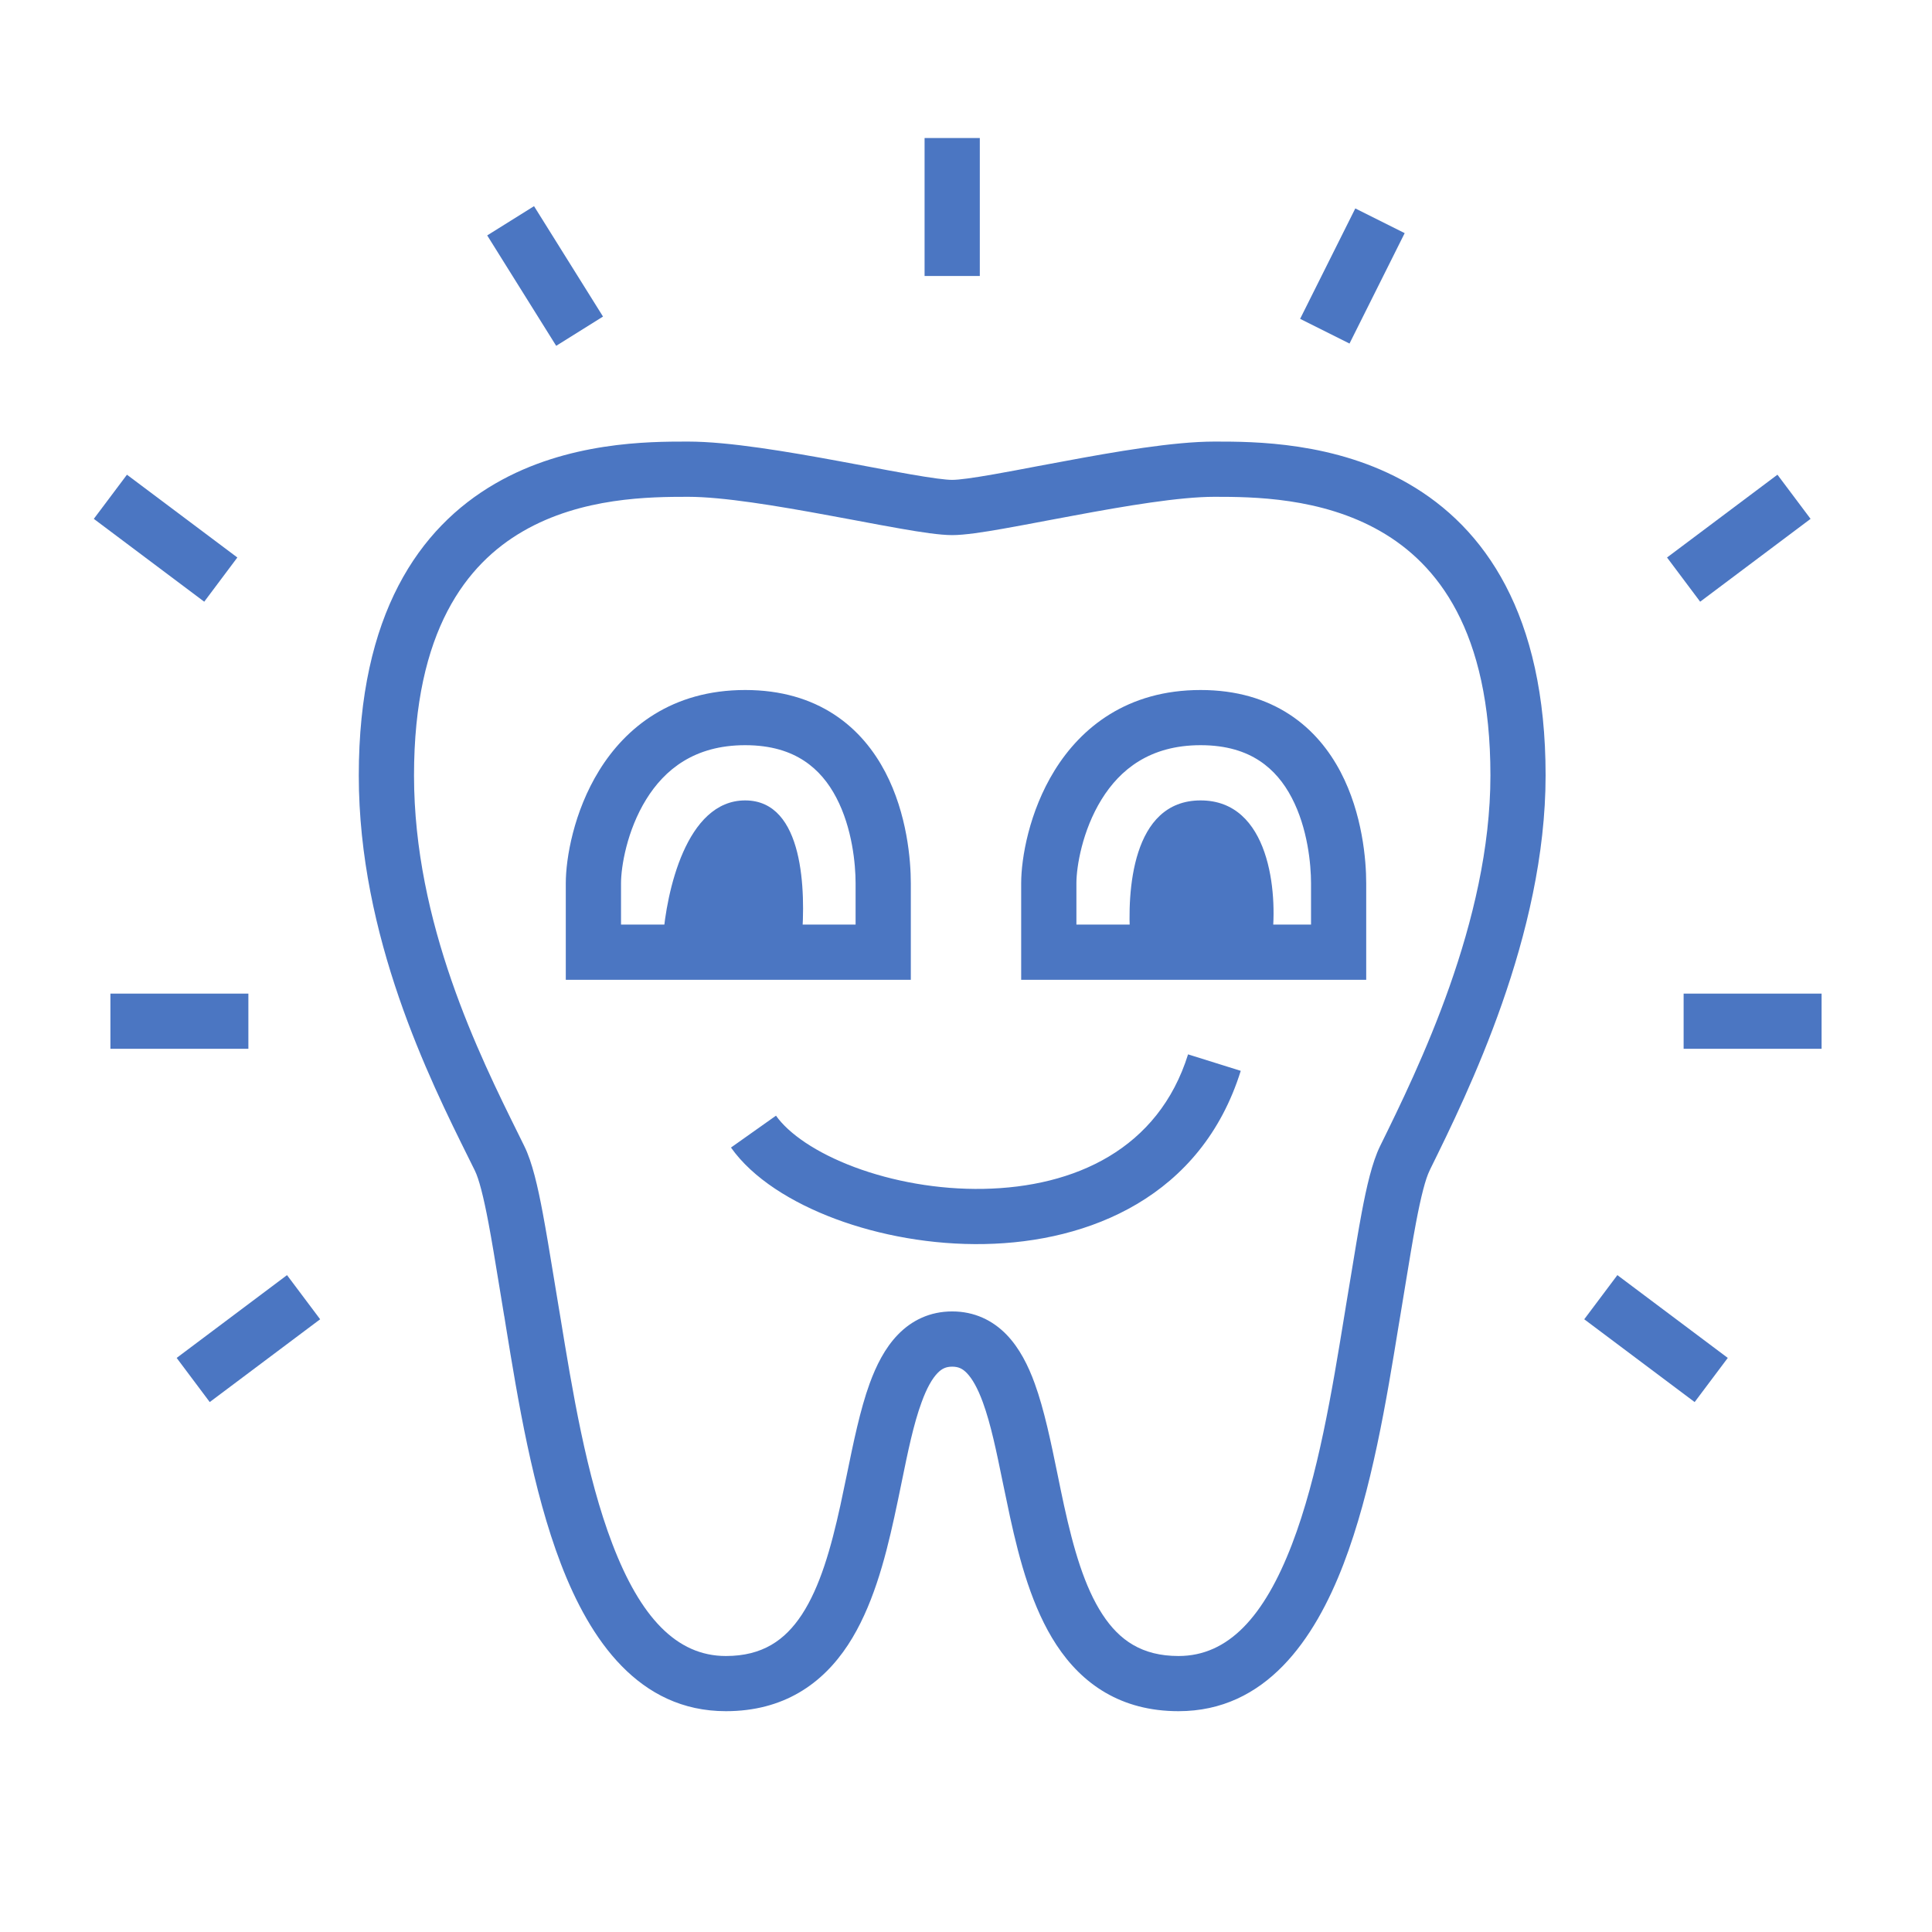 <svg width="34" height="34" viewBox="0 0 34 34" fill="none" xmlns="http://www.w3.org/2000/svg">
<g id="&#208;&#148;&#208;&#181;&#209;&#130;&#209;&#129;&#208;&#186;&#208;&#176;&#209;&#143; &#209;&#129;&#209;&#130;&#208;&#190;&#208;&#188;&#208;&#176;&#209;&#130;&#208;&#190;&#208;&#187;&#208;&#190;&#208;&#179;&#208;&#184;&#209;&#143;">
<path id="Vector 6 (Stroke)" fill-rule="evenodd" clip-rule="evenodd" d="M9.201 9.351C8.216 9.922 7.286 11.092 7.286 13.647C7.286 16.249 8.434 18.567 9.125 19.963C9.16 20.034 9.194 20.103 9.227 20.17C9.367 20.453 9.465 20.886 9.551 21.344C9.612 21.669 9.674 22.043 9.739 22.44C9.768 22.622 9.799 22.808 9.831 22.997L9.831 22.997C9.84 23.05 9.849 23.104 9.858 23.158C10.072 24.467 10.318 25.974 10.778 27.174C11.267 28.452 11.902 29.143 12.774 29.143C13.418 29.143 13.814 28.866 14.111 28.415C14.43 27.928 14.623 27.25 14.789 26.493C14.827 26.319 14.864 26.138 14.902 25.956C15.018 25.39 15.137 24.807 15.305 24.346C15.419 24.034 15.572 23.724 15.802 23.487C16.046 23.235 16.366 23.079 16.757 23.079C17.148 23.079 17.468 23.235 17.713 23.487C17.942 23.724 18.096 24.034 18.209 24.346C18.377 24.807 18.497 25.39 18.613 25.956C18.65 26.138 18.687 26.319 18.725 26.493C18.891 27.25 19.084 27.928 19.404 28.415C19.7 28.866 20.096 29.143 20.74 29.143C21.613 29.143 22.247 28.453 22.737 27.176C23.197 25.976 23.443 24.469 23.657 23.16C23.666 23.107 23.674 23.053 23.683 23.001L23.683 22.999C23.715 22.809 23.746 22.622 23.776 22.44C23.841 22.043 23.902 21.669 23.963 21.344C24.049 20.886 24.148 20.453 24.287 20.17C24.958 18.808 26.229 16.212 26.229 13.647C26.229 11.094 25.292 9.924 24.298 9.352C23.254 8.75 22.042 8.743 21.372 8.743C20.761 8.743 19.82 8.901 18.904 9.072C18.753 9.1 18.602 9.128 18.454 9.156C18.168 9.21 17.895 9.262 17.655 9.304C17.305 9.366 16.973 9.417 16.757 9.417C16.541 9.417 16.208 9.366 15.854 9.304C15.613 9.262 15.338 9.211 15.049 9.156C14.9 9.128 14.748 9.1 14.595 9.072C13.671 8.901 12.721 8.743 12.111 8.743C11.44 8.743 10.237 8.75 9.201 9.351ZM8.874 23.16L8.873 23.16C8.839 22.96 8.808 22.767 8.778 22.582C8.714 22.192 8.656 21.837 8.597 21.524C8.507 21.047 8.428 20.745 8.356 20.599C8.321 20.527 8.283 20.452 8.244 20.373C7.556 18.987 6.314 16.485 6.314 13.647C6.314 10.812 7.375 9.287 8.714 8.511C9.989 7.771 11.425 7.771 12.091 7.771L12.111 7.771C12.827 7.771 13.869 7.95 14.771 8.116C14.931 8.146 15.087 8.175 15.237 8.203C15.521 8.257 15.786 8.306 16.021 8.347C16.394 8.412 16.641 8.445 16.757 8.445C16.873 8.445 17.118 8.412 17.488 8.347C17.721 8.306 17.983 8.257 18.264 8.203C18.413 8.175 18.568 8.146 18.727 8.117C19.62 7.95 20.654 7.771 21.372 7.771L21.391 7.771C22.057 7.771 23.5 7.771 24.783 8.51C26.129 9.285 27.2 10.81 27.2 13.647C27.2 16.455 25.832 19.233 25.17 20.575L25.159 20.599C25.087 20.745 25.008 21.047 24.918 21.524C24.859 21.837 24.801 22.192 24.737 22.582C24.707 22.767 24.675 22.959 24.642 23.159C24.631 23.222 24.621 23.285 24.61 23.35C24.401 24.631 24.141 26.228 23.644 27.524C23.132 28.858 22.273 30.114 20.74 30.114C19.724 30.114 19.042 29.633 18.592 28.948C18.164 28.297 17.942 27.459 17.776 26.701C17.73 26.488 17.688 26.283 17.647 26.087C17.536 25.544 17.438 25.066 17.297 24.679C17.203 24.422 17.107 24.259 17.015 24.164C16.938 24.084 16.864 24.051 16.757 24.051C16.651 24.051 16.576 24.084 16.499 24.164C16.407 24.259 16.311 24.422 16.218 24.679C16.076 25.066 15.978 25.544 15.867 26.087C15.827 26.283 15.785 26.488 15.738 26.701C15.572 27.459 15.35 28.297 14.923 28.948C14.473 29.633 13.79 30.114 12.774 30.114C11.241 30.114 10.382 28.856 9.871 27.522C9.374 26.225 9.113 24.629 8.904 23.348C8.894 23.284 8.884 23.221 8.874 23.16ZM11.372 14.068C11.033 14.616 10.929 15.252 10.929 15.543V16.271H15.057V15.543C15.057 15.214 15 14.576 14.718 14.038C14.581 13.775 14.396 13.549 14.15 13.388C13.906 13.228 13.576 13.114 13.114 13.114C12.219 13.114 11.695 13.546 11.372 14.068ZM10.546 13.557C11.012 12.803 11.824 12.143 13.114 12.143C13.746 12.143 14.265 12.302 14.682 12.575C15.096 12.846 15.382 13.212 15.579 13.587C15.965 14.324 16.029 15.143 16.029 15.543V17.243H9.957V15.543C9.957 15.105 10.096 14.284 10.546 13.557ZM19.386 14.068C19.047 14.616 18.943 15.252 18.943 15.543V16.271L23.072 16.271V15.543C23.072 15.214 23.014 14.576 22.732 14.038C22.595 13.775 22.41 13.549 22.164 13.388C21.921 13.228 21.59 13.114 21.129 13.114C20.234 13.114 19.709 13.546 19.386 14.068ZM18.56 13.557C19.027 12.803 19.838 12.143 21.129 12.143C21.76 12.143 22.279 12.302 22.696 12.575C23.11 12.846 23.396 13.212 23.593 13.587C23.979 14.324 24.043 15.143 24.043 15.543V17.243H17.971V15.543C17.971 15.105 18.11 14.284 18.56 13.557ZM14.699 21.45C13.933 21.163 13.247 20.737 12.864 20.195L13.656 19.634C13.88 19.95 14.36 20.286 15.039 20.54C15.705 20.789 16.507 20.937 17.307 20.922C18.913 20.892 20.387 20.223 20.908 18.555L21.835 18.845C21.142 21.062 19.167 21.859 17.325 21.893C16.401 21.911 15.478 21.741 14.699 21.45Z" fill="#4B76C2"/>
<g id="Vector 7">
<path d="M22.386 16.514C22.487 15.71 22.347 14.086 21.129 14.086C19.91 14.086 19.835 15.71 19.891 16.514H22.386Z" fill="#4B76C2"/>
<path d="M14.111 16.514C14.176 15.71 14.159 14.086 13.114 14.086C12.07 14.086 11.727 15.71 11.667 16.514H14.111Z" fill="#4B76C2"/>
</g>
<path id="Vector 8 (Stroke)" fill-rule="evenodd" clip-rule="evenodd" d="M17.243 2.429V4.857H16.271V2.429H17.243ZM9.398 3.628L10.612 5.571L9.788 6.086L8.574 4.143L9.398 3.628ZM24.72 4.103L23.749 6.046L22.88 5.611L23.851 3.668L24.72 4.103ZM2.234 8.354L4.177 9.811L3.594 10.589L1.651 9.131L2.234 8.354ZM31.863 9.131L29.92 10.589L29.337 9.811L31.28 8.354L31.863 9.131ZM1.943 17.486H4.371V18.457H1.943V17.486ZM29.629 17.486H32.057V18.457H29.629V17.486ZM3.109 23.897L5.051 22.44L5.634 23.217L3.691 24.674L3.109 23.897ZM29.823 24.674L27.88 23.217L28.463 22.44L30.406 23.897L29.823 24.674Z" fill="#4B76C2"/>
</g>
</svg>
